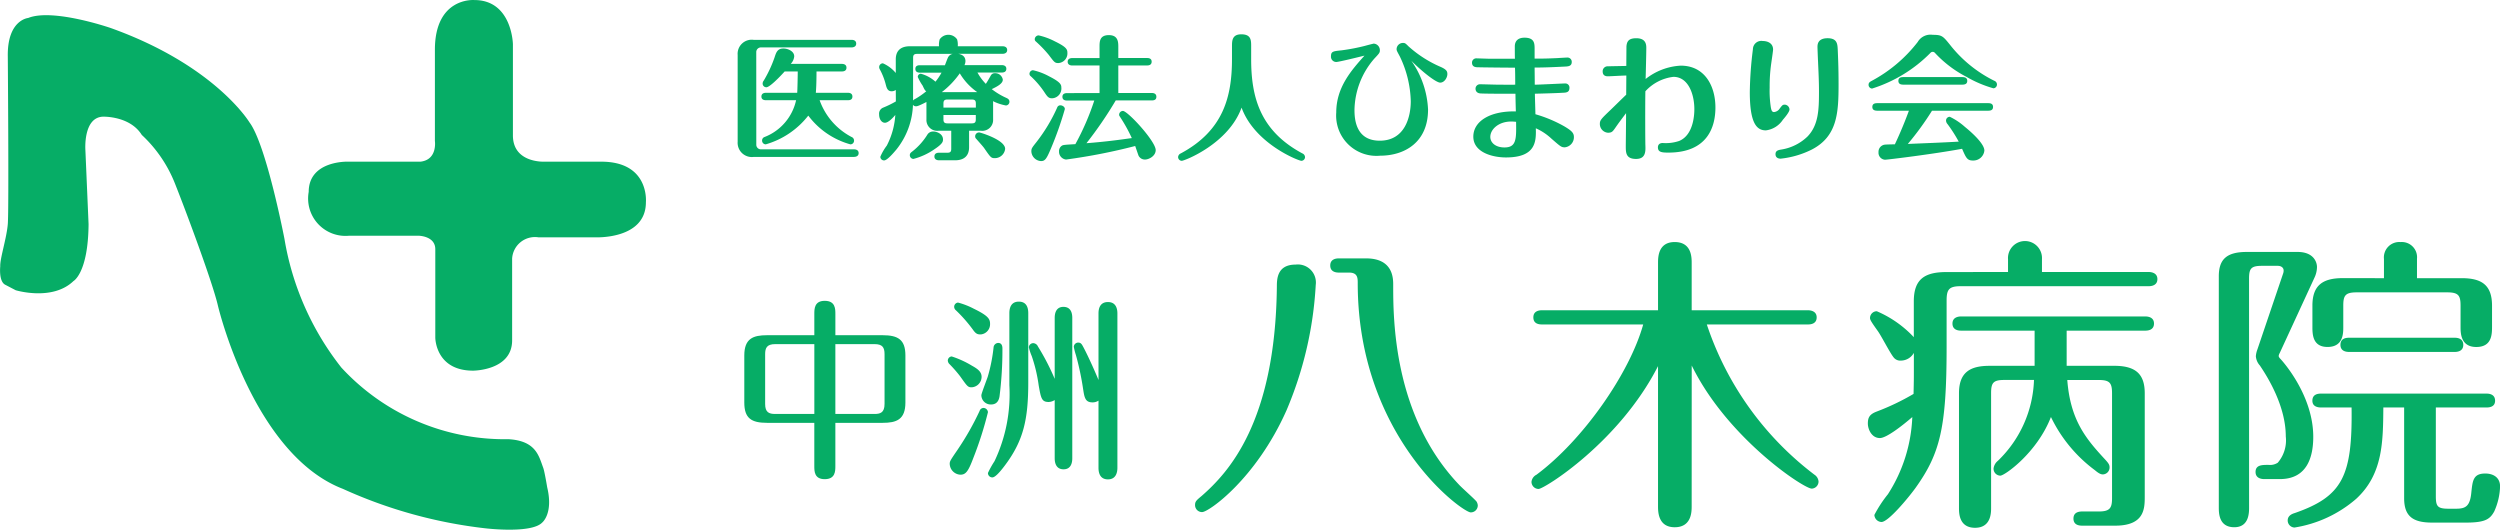 <svg xmlns="http://www.w3.org/2000/svg" width="258.52" height="54.773" viewBox="0 0 258.52 54.773">
  <g id="グループ_7163" data-name="グループ 7163" transform="translate(-146 -2069)">
    <g id="グループ_7161" data-name="グループ 7161" transform="translate(146 2069)">
      <path id="パス_17061" data-name="パス 17061" d="M651.161,393.109s3.788,1.153,5.969-.947c0,0,1.524-.824,1.565-5.887l-.329-7.656s-.248-3.375,1.811-3.458c0,0,2.783-.1,4.02,1.886a13.783,13.783,0,0,1,3.435,5.037c1.181,2.97,3.906,10.284,4.441,12.63,0,0,3.622,15.355,12.925,18.936a48.952,48.952,0,0,0,14.7,4.075s4.735.577,5.887-.576c0,0,1.194-.906.535-3.663,0,0-.267-1.63-.411-2.017-.456-1.218-.741-2.785-3.581-2.957a22.963,22.963,0,0,1-17.3-7.416,29.206,29.206,0,0,1-5.877-13.3s-1.874-9.734-3.619-12.048c0,0-3.546-5.888-14.353-9.757,0,0-5.979-2.065-8.53-1.036,0,0-2.175.19-2.107,3.987,0,0,.125,15.848,0,17.33s-.823,3.582-.781,4.364c0,0-.171,1.524.493,1.894Z" transform="translate(-649.536 -363.096)" fill="#06ad66"/>
      <path id="パス_17062" data-name="パス 17062" d="M691.377,379.894h-7.532s-4.035-.123-4.035,3.129a3.867,3.867,0,0,0,4.2,4.528h7.121s1.77,0,1.77,1.4v9.138s0,3.417,3.91,3.417c0,0,4.035,0,4.035-3.129v-8.459a2.365,2.365,0,0,1,2.716-2.2h5.8s5.317.288,5.317-3.623c0,0,.406-4.2-4.617-4.2H704.18s-3.252.166-3.252-2.716V367.75s-.082-4.569-3.993-4.569c0,0-4.075-.329-4.075,5.145v9.427S693.147,379.689,691.377,379.894Z" transform="translate(-647.888 -363.177)" fill="#06ad66"/>
    </g>
    <g id="グループ_7162" data-name="グループ 7162" transform="translate(222.28 2072.548)">
      <g id="八木病院" transform="translate(47.3 21.388)" style="isolation: isolate">
        <g id="グループ_7158" data-name="グループ 7158" transform="translate(0 0)" style="isolation: isolate">
          <path id="パス_17120" data-name="パス 17120" d="M146.946,300.5a38.471,38.471,0,0,1-3.032,12.989c-3.16,7.085-8.042,10.5-8.713,10.5a.72.72,0,0,1-.734-.733c0-.351.127-.479.67-.926,2.777-2.426,7.627-7.628,7.788-21.606,0-.8,0-2.329,1.946-2.329A1.866,1.866,0,0,1,146.946,300.5Zm2.393-1.277c-.287,0-.893-.064-.893-.734s.607-.735.893-.735h2.809c2.808,0,2.808,2.075,2.808,2.745,0,3.479,0,13.5,6.8,20.649.319.351,1.628,1.5,1.819,1.755a.907.907,0,0,1,.128.383.721.721,0,0,1-.734.734c-.862,0-11.681-7.819-11.681-23.712,0-.511,0-1.085-.893-1.085Z" transform="translate(-134.468 -295.971)" fill="#06ad66"/>
          <path id="パス_17121" data-name="パス 17121" d="M199.433,322.724c0,.543,0,2.17-1.755,2.17-1.692,0-1.724-1.564-1.724-2.17V308.235c-4.021,7.883-11.777,12.7-12.351,12.7a.741.741,0,0,1-.734-.733.931.931,0,0,1,.51-.735c4.819-3.574,9.638-10.5,11.043-15.543H183.955c-.32,0-.893-.063-.893-.733s.606-.735.893-.735h12v-4.883c0-.574,0-2.17,1.724-2.17,1.755,0,1.755,1.6,1.755,2.17v4.883h12.032c.287,0,.893.1.893.735,0,.67-.607.733-.893.733H201a32.269,32.269,0,0,0,11.138,15.543.924.924,0,0,1,.415.7.737.737,0,0,1-.7.734c-.83,0-8.745-5.234-12.415-12.734Z" transform="translate(-148.081 -295.309)" fill="#06ad66"/>
          <path id="パス_17122" data-name="パス 17122" d="M245.761,298.463v-1.308a1.759,1.759,0,1,1,3.51-.032v1.34h11.043c.287,0,.893.1.893.735,0,.669-.638.733-.893.733H240.878c-1.244,0-1.468.352-1.468,1.5v4.788c0,8.362-.671,11.01-3.224,14.585-.766,1.053-2.809,3.51-3.51,3.51a.765.765,0,0,1-.735-.733,12.849,12.849,0,0,1,1.4-2.139,15.856,15.856,0,0,0,2.521-7.979c-.926.8-2.649,2.171-3.351,2.171-.862,0-1.245-.926-1.245-1.5,0-.607.16-.957.926-1.244a24.822,24.822,0,0,0,3.8-1.82c.032-1.468.032-1.627.032-2.3v-1.946a1.545,1.545,0,0,1-1.308.8.872.872,0,0,1-.8-.351c-.382-.479-1.276-2.234-1.627-2.713-.638-.893-.8-1.149-.8-1.34a.708.708,0,0,1,.7-.7,11.346,11.346,0,0,1,3.829,2.681v-3.7c0-2.3,1.117-3.032,3.383-3.032Zm6.063,9.7h4.915c2.234,0,3.159.863,3.159,2.841v10.722c0,1.246-.063,2.968-3.063,2.968h-3.351c-.255,0-.957,0-.957-.734s.7-.734.957-.734h1.66c1.149,0,1.372-.351,1.372-1.373v-10.85c0-1.053-.224-1.373-1.372-1.373h-3.256c.32,4.149,1.915,6.064,3.894,8.2.383.415.479.575.479.831a.715.715,0,0,1-.7.733c-.223,0-.447-.127-.83-.446a14.874,14.874,0,0,1-4.532-5.49c-1.436,3.7-4.787,6.064-5.234,6.064a.716.716,0,0,1-.7-.734,1.208,1.208,0,0,1,.447-.8,12.149,12.149,0,0,0,3.734-8.362h-3.064c-1.149,0-1.372.288-1.372,1.373v11.871c0,.479,0,2.043-1.66,2.043s-1.66-1.532-1.66-2.043V311.006c0-2.2,1.181-2.841,3.16-2.841h4.66v-3.638h-7.6c-.224,0-.894-.032-.894-.734,0-.67.638-.734.894-.734h19.052c.32,0,.894.1.894.734,0,.7-.671.734-.894.734h-8.138Z" transform="translate(-161.695 -295.272)" fill="#06ad66"/>
          <path id="パス_17123" data-name="パス 17123" d="M284.889,322.819c0,.574,0,2.074-1.532,2.074-1.6,0-1.6-1.468-1.6-2.074V298.947c0-1.754.8-2.521,2.9-2.521H289.9c1.691,0,2.01,1.085,2.01,1.563a2.644,2.644,0,0,1-.255,1.085l-3.606,7.819a.739.739,0,0,0-.1.287c0,.128.16.287.224.352.319.352,3.351,3.8,3.351,8.01,0,2.043-.606,4.372-3.446,4.372h-1.628c-.318,0-.893-.1-.893-.733,0-.735.67-.735,1.34-.735a1.467,1.467,0,0,0,.957-.224,3.554,3.554,0,0,0,.83-2.713c0-3.16-1.883-6.16-2.681-7.341a1.617,1.617,0,0,1-.415-.957,2.522,2.522,0,0,1,.159-.7l2.649-7.818a.9.9,0,0,0,.064-.352c0-.287-.255-.479-.607-.479h-1.628c-1.149,0-1.34.287-1.34,1.34Zm13.883-10.308c-.032,3.51-.032,6.893-2.809,9.446a12.79,12.79,0,0,1-6.382,2.968.735.735,0,0,1-.7-.735c0-.479.415-.67.734-.765,4.947-1.723,5.968-3.83,5.872-10.915h-3.159c-.287,0-.894-.063-.894-.7,0-.671.574-.735.894-.735h17.106c.287,0,.893.064.893.735,0,.639-.575.7-.893.7H304.2v9.16c0,1.053.16,1.308,1.309,1.308h.766c.989,0,1.468-.224,1.6-1.724.128-1.18.191-1.915,1.436-1.915.8,0,1.532.383,1.532,1.341a6.8,6.8,0,0,1-.606,2.585c-.447.8-.926,1.149-2.937,1.149h-3.478c-1.979,0-2.9-.638-2.9-2.521v-9.382Zm.064-13.372V297.16a1.592,1.592,0,0,1,1.723-1.755,1.573,1.573,0,0,1,1.692,1.723v2.01h4.6c2.01,0,3.16.639,3.16,2.841v2.138c0,.8,0,2.138-1.628,2.138s-1.627-1.468-1.627-2.106v-2.171c0-1.021-.192-1.372-1.373-1.372h-9.382c-1.181,0-1.372.351-1.372,1.372v2.2c0,.67,0,2.074-1.628,2.074-1.564,0-1.564-1.34-1.564-2.106v-2.171c0-2.17,1.149-2.841,3.16-2.841Zm-3.607,7.627c-.351,0-.893-.1-.893-.734,0-.67.574-.734.893-.734h10.915c.287,0,.894.064.894.734s-.607.734-.894.734Z" transform="translate(-175.895 -295.309)" fill="#06ad66"/>
        </g>
      </g>
      <g id="中洲" transform="translate(0.687 27.568)" style="isolation: isolate">
        <g id="グループ_7159" data-name="グループ 7159" style="isolation: isolate">
          <path id="パス_17124" data-name="パス 17124" d="M79.03,320.948c0,.519,0,1.357-1.1,1.357-1.077,0-1.077-.819-1.077-1.357v-4.468H71.968c-1.636,0-2.354-.479-2.354-2.1v-4.867c0-1.755.917-2.094,2.354-2.094h4.887v-2.2c0-.518,0-1.356,1.077-1.356,1.1,0,1.1.838,1.1,1.356v2.2h4.887c1.6,0,2.355.459,2.355,2.094v4.867c0,1.776-.938,2.1-2.355,2.1H79.03Zm-2.174-12.608h-4.05c-.878,0-1.037.419-1.037,1.038v5.147c0,.857.379,1.037,1.037,1.037h4.05Zm2.174,7.222h4.05c.579,0,1.037-.12,1.037-1.037v-5.147c0-.7-.219-1.038-1.037-1.038H79.03Z" transform="translate(-69.614 -303.871)" fill="#06ad66"/>
          <path id="パス_17125" data-name="パス 17125" d="M100.17,311.7a13.861,13.861,0,0,0-1.157-1.317.593.593,0,0,1-.12-.3.436.436,0,0,1,.4-.439,9.875,9.875,0,0,1,2.094.958c.538.3,1,.6,1,1.156a1.089,1.089,0,0,1-1.018,1.077C100.968,312.84,100.908,312.74,100.17,311.7Zm-.259,7.581a28.394,28.394,0,0,0,2.274-4.01.425.425,0,0,1,.4-.3.474.474,0,0,1,.459.438,37.1,37.1,0,0,1-1.517,4.749c-.518,1.376-.778,1.715-1.336,1.715a1.156,1.156,0,0,1-1.1-1.137C99.093,320.48,99.173,320.361,99.911,319.283Zm1.576-12.408a15.113,15.113,0,0,0-1.756-2,.471.471,0,0,1-.18-.359.438.438,0,0,1,.4-.439,7.717,7.717,0,0,1,1.635.638c1.477.718,1.676,1.057,1.676,1.556a1.06,1.06,0,0,1-.958,1.1C101.945,307.374,101.786,307.293,101.487,306.875Zm1.536,4.868a17.038,17.038,0,0,0,.6-3.013.5.5,0,0,1,.479-.479c.38,0,.439.339.439.579a38.111,38.111,0,0,1-.3,4.948c-.1.618-.439.837-.878.837a.97.97,0,0,1-1-.957C102.365,313.478,102.923,312.042,103.023,311.743Zm4.19.578c0,3.81-.479,6.025-2.434,8.618-.3.4-.937,1.217-1.276,1.217a.451.451,0,0,1-.459-.459,9.585,9.585,0,0,1,.678-1.217,16.159,16.159,0,0,0,1.536-7.86v-7.44c0-.5.14-1.2.978-1.2.8,0,.977.619.977,1.2Zm2.733-6.663c0-.438.12-1.137.9-1.137.758,0,.918.618.918,1.137v14.523c0,.438-.12,1.137-.9,1.137-.758,0-.918-.638-.918-1.137v-6.024a1.259,1.259,0,0,1-.618.2c-.719,0-.8-.359-1.037-1.715a15.878,15.878,0,0,0-.719-3.033,5.077,5.077,0,0,1-.3-.917.458.458,0,0,1,.459-.419.556.556,0,0,1,.479.339,24.178,24.178,0,0,1,1.736,3.352Zm4.529-.459c0-.518.16-1.177.978-1.177.758,0,.977.579.977,1.177v15.96c0,.538-.18,1.2-.977,1.2-.778,0-.978-.6-.978-1.2v-6.942a1.079,1.079,0,0,1-.619.18c-.758,0-.837-.5-.977-1.417a28.979,28.979,0,0,0-.738-3.472,6.609,6.609,0,0,1-.219-.857.46.46,0,0,1,.459-.438c.279,0,.379.2.479.379.3.538,1.017,2.035,1.616,3.491Z" transform="translate(-77.849 -303.902)" fill="#06ad66"/>
        </g>
      </g>
      <g id="医療法人ひまわり会" transform="translate(0 0)" style="isolation: isolate">
        <g id="グループ_7160" data-name="グループ 7160" style="isolation: isolate">
          <path id="パス_17126" data-name="パス 17126" d="M70.585,277.173a.474.474,0,0,0,.461.461h9.648c.167,0,.474.056.474.391s-.321.391-.474.391H70.334a1.472,1.472,0,0,1-1.676-1.563v-8.977a1.46,1.46,0,0,1,1.662-1.564H80.442c.181,0,.474.056.474.391s-.321.391-.474.391h-9.4a.485.485,0,0,0-.461.46Zm6.548-4.621a6.9,6.9,0,0,0,3.295,3.8.4.4,0,0,1,.266.377.378.378,0,0,1-.377.39,8.154,8.154,0,0,1-4.356-2.973,8.617,8.617,0,0,1-4.4,2.973.386.386,0,0,1-.377-.39.377.377,0,0,1,.237-.364,5.293,5.293,0,0,0,3.28-3.811H71.59c-.154,0-.475-.029-.475-.377s.308-.391.475-.391h3.225c.027-.279.056-1.842.056-2.205H73.517c-.586.655-1.563,1.633-1.885,1.633a.378.378,0,0,1-.391-.377.492.492,0,0,1,.112-.308,12.83,12.83,0,0,0,1.116-2.387c.168-.517.293-.936.921-.936.461,0,1.117.28,1.117.81a1.278,1.278,0,0,1-.363.782h5.291c.154,0,.475.042.475.391s-.308.391-.475.391H76.811c0,1.214-.042,1.913-.07,2.205h3.309c.167,0,.474.042.474.391s-.293.377-.461.377Z" transform="translate(-68.658 -265.739)" fill="#06ad66"/>
          <path id="パス_17127" data-name="パス 17127" d="M90.73,271.289a.715.715,0,0,1-.433.139c-.418,0-.516-.363-.6-.684a6.776,6.776,0,0,0-.615-1.578.476.476,0,0,1-.07-.252.388.388,0,0,1,.391-.377,3.63,3.63,0,0,1,1.327,1v-1.424c0-.726.363-1.34,1.452-1.34H95.2a2,2,0,0,1,.07-.713,1.091,1.091,0,0,1,1.8,0,1.977,1.977,0,0,1,.07.713h4.635c.167,0,.474.055.474.391s-.321.39-.474.39h-4.58c.265.056.74.181.74.768a1.018,1.018,0,0,1-.1.4h3.853c.153,0,.474.042.474.377,0,.363-.321.391-.474.391H99.176a5.441,5.441,0,0,0,.866,1.172c.182-.266.433-.726.5-.838a.457.457,0,0,1,.447-.265.793.793,0,0,1,.809.671c0,.418-.628.726-1.144.977a7.267,7.267,0,0,0,1.48.893c.153.07.349.154.349.419a.381.381,0,0,1-.363.377,5.022,5.022,0,0,1-1.34-.447,1.174,1.174,0,0,1,.014.224v1.662a1.12,1.12,0,0,1-1.284,1.172h-1.2v1.717c0,.74-.377,1.34-1.452,1.34H95.2c-.14,0-.475-.042-.475-.39,0-.364.335-.391.475-.391h.865c.335,0,.4-.14.4-.405v-1.871H95.184a1.12,1.12,0,0,1-1.284-1.172v-1.8c-.865.446-.991.446-1.1.446a.373.373,0,0,1-.293-.154,7.8,7.8,0,0,1-1.7,4.607c-.2.237-.949,1.145-1.284,1.145a.387.387,0,0,1-.391-.377,5.372,5.372,0,0,1,.67-1.159,7.969,7.969,0,0,0,.88-3.169c-.182.224-.7.81-1.075.81-.307,0-.6-.321-.6-.865a.666.666,0,0,1,.419-.7,10.466,10.466,0,0,0,1.312-.642Zm1.452,6.743c0-.2.126-.28.307-.419a6.7,6.7,0,0,0,1.536-1.745.7.7,0,0,1,.587-.28c.335,0,1,.224,1,.824,0,.21-.028.433-.837.977a6.839,6.839,0,0,1-2.22,1.034A.387.387,0,0,1,92.182,278.032Zm.335-5.654a.818.818,0,0,1,.265-.182,8.026,8.026,0,0,0,1.1-.768c-.14-.083-.2-.209-.377-.586a5.172,5.172,0,0,1-.5-.893.327.327,0,0,1,.321-.335,3.708,3.708,0,0,1,1.507.823,6.14,6.14,0,0,0,.628-.934H93.23c-.139,0-.475-.028-.475-.391s.321-.377.475-.377h2.582c.042-.112.252-.67.308-.782a.691.691,0,0,1,.489-.391H92.922c-.321,0-.4.14-.4.405Zm6.632-.865a6.329,6.329,0,0,1-1.8-1.941,8.94,8.94,0,0,1-1.857,1.941Zm-.139,1.6V272.7c0-.265-.07-.419-.405-.419H96.064c-.335,0-.405.154-.405.419v.418Zm-3.351.768v.447c0,.265.07.418.405.418H98.6c.335,0,.405-.139.405-.418v-.447Zm3.686,1.8c.111,0,2.694.768,2.694,1.7a1.076,1.076,0,0,1-1.075.963c-.377,0-.433-.083-1.089-1.033-.112-.167-.656-.768-.824-.963a.327.327,0,0,1-.112-.252A.4.4,0,0,1,99.345,275.686Z" transform="translate(-74.379 -265.537)" fill="#06ad66"/>
          <path id="パス_17128" data-name="パス 17128" d="M112.987,272.165c-.377,0-.489-.154-.838-.684a9.2,9.2,0,0,0-1.368-1.591.315.315,0,0,1-.139-.265.379.379,0,0,1,.363-.363,6.263,6.263,0,0,1,1.662.628c1.187.6,1.27.865,1.27,1.159A1.011,1.011,0,0,1,112.987,272.165Zm1.312,1.117a35.443,35.443,0,0,1-1.41,4.007c-.488,1.172-.642,1.368-1.061,1.368a1.055,1.055,0,0,1-.991-.991c0-.307.042-.362.517-.963a17.082,17.082,0,0,0,2.15-3.574.339.339,0,0,1,.349-.237C114.006,272.891,114.3,273.017,114.3,273.282Zm-.67-4.761c-.363,0-.419-.083-.977-.824a12.4,12.4,0,0,0-1.354-1.41.292.292,0,0,1-.111-.237.412.412,0,0,1,.4-.391,6.806,6.806,0,0,1,1.675.615c1.145.558,1.3.81,1.3,1.159A1,1,0,0,1,113.629,268.521Zm4.258,3.1v-2.848h-2.82c-.14,0-.475-.041-.475-.391,0-.334.321-.377.475-.377h2.82v-1.145c0-.558,0-1.228.964-1.228s.977.726.977,1.228V268h2.987c.14,0,.461.028.461.377,0,.364-.321.391-.461.391h-2.987v2.848h3.462c.139,0,.474.028.474.391s-.321.377-.474.377h-3.727a40.03,40.03,0,0,1-3.03,4.425c2.136-.167,3.477-.363,4.691-.53a16.039,16.039,0,0,0-1.145-2.081c-.139-.224-.167-.237-.167-.336a.4.4,0,0,1,.391-.39c.5,0,3.392,3.141,3.392,4.049,0,.6-.684.977-1.117.977a.726.726,0,0,1-.656-.4c-.055-.139-.293-.852-.349-1a60.593,60.593,0,0,1-7.148,1.4.816.816,0,0,1-.726-.852.668.668,0,0,1,.265-.559c.154-.111.28-.111,1.424-.181a26.352,26.352,0,0,0,1.955-4.509h-2.82c-.154,0-.474-.028-.474-.391,0-.335.307-.377.474-.377Z" transform="translate(-80.466 -265.548)" fill="#06ad66"/>
          <path id="パス_17129" data-name="パス 17129" d="M137.6,266.771c0-.573,0-1.256.963-1.256,1.019,0,1.019.615,1.019,1.256v1.3c0,3.895.893,7.4,5.291,9.758a.44.44,0,0,1,.279.377.387.387,0,0,1-.377.391c-.28,0-4.817-1.759-6.185-5.5-1.354,3.742-5.906,5.5-6.185,5.5a.388.388,0,0,1-.377-.391.44.44,0,0,1,.28-.377c4.4-2.359,5.291-5.864,5.291-9.758Z" transform="translate(-86.482 -265.515)" fill="#06ad66"/>
          <path id="パス_17130" data-name="パス 17130" d="M154.568,268.726a.544.544,0,0,1-.545-.6c0-.489.237-.517,1.061-.6a20.214,20.214,0,0,0,2.485-.476c.084-.027.837-.223.879-.223a.68.68,0,0,1,.629.7c0,.237-.056.306-.572.851a8.285,8.285,0,0,0-2.053,5.305c0,.992.154,3.183,2.61,3.183,2.653,0,3.211-2.541,3.211-4.077a11.219,11.219,0,0,0-1.131-4.634c-.265-.5-.335-.6-.335-.754a.652.652,0,0,1,.656-.643c.21,0,.252.027.573.349a12.117,12.117,0,0,0,3.378,2.15c.531.251.643.419.643.712,0,.4-.321.893-.74.893s-1.816-1.088-2.988-2.261a9.476,9.476,0,0,1,1.731,5.04c0,3.463-2.513,4.775-4.942,4.775a4.167,4.167,0,0,1-4.551-4.468c0-2.6,1.563-4.356,2.918-5.878C157.081,268.168,154.847,268.726,154.568,268.726Z" transform="translate(-92.668 -265.865)" fill="#06ad66"/>
          <path id="パス_17131" data-name="パス 17131" d="M183.952,270.733a.423.423,0,0,1,.433.461c0,.461-.334.489-.684.5-.6.042-2.262.084-2.89.1,0,.223.056,2.01.056,2.122a13.749,13.749,0,0,1,2.945,1.228c.838.489,1.034.727,1.034,1.131a1.048,1.048,0,0,1-.936,1.062c-.363,0-.433-.07-1.368-.88a5.823,5.823,0,0,0-1.633-1.088c.028,1.284.07,3.015-3.085,3.015-1.41,0-3.379-.53-3.379-2.15,0-1.564,1.675-2.667,4.4-2.611-.014-.293-.042-1.564-.042-1.828-.307,0-2.681.013-3.6-.028-.5-.028-.53-.391-.53-.489a.457.457,0,0,1,.475-.461c.307,0,1.6.042,1.871.042.461,0,1.354.014,1.759,0,0-.28,0-1.507-.028-1.759-.978,0-3.477-.028-3.853-.042-.2,0-.587-.028-.587-.474a.438.438,0,0,1,.447-.447c.1,0,1.27.042,1.424.042h2.569c-.014-.126-.014-1.006-.014-1.271,0-.628.4-.908,1-.908,1.047,0,1.047.615,1.047,1.187v.977c.908,0,1.187,0,2.416-.056.153-.014.907-.055.991-.055a.44.44,0,0,1,.433.46c0,.433-.363.461-.712.475-1.131.056-2.08.1-3.127.1,0,.391.014,1.074.014,1.773C181.3,270.859,183.673,270.733,183.952,270.733Zm-5.6,3.937c-1.284,0-2.15.8-2.15,1.591,0,.586.53,1.089,1.466,1.089,1.242,0,1.228-.879,1.2-2.652C178.7,274.684,178.535,274.67,178.354,274.67Z" transform="translate(-98.372 -265.651)" fill="#06ad66"/>
          <path id="パス_17132" data-name="パス 17132" d="M193.527,270.015c-.433,0-.53-.265-.53-.489a.511.511,0,0,1,.558-.543c.293-.014,1.62-.029,1.885-.042,0-.167.014-1.982.014-2.01.042-.586.293-.852,1.019-.852,1.034,0,1.034.712,1.034,1.033,0,.5-.056,2.737-.07,3.183a6.39,6.39,0,0,1,3.63-1.382c2.5,0,3.588,2.122,3.588,4.328,0,1.969-.782,4.664-4.872,4.664-.7,0-1.075-.056-1.075-.545,0-.2.1-.446.5-.446a4.319,4.319,0,0,0,1.69-.21c1.578-.643,1.578-2.973,1.578-3.295,0-1.522-.615-3.337-2.164-3.337a4.648,4.648,0,0,0-2.9,1.493c-.028,1.481-.014,5.138,0,5.557.027.656.042,1.438-.964,1.438-1.061,0-1.061-.656-1.061-1.327,0-.195.028-2.513.028-2.974v-.432c-.558.74-.768,1.019-1.145,1.564-.237.334-.335.46-.726.46a.906.906,0,0,1-.838-.949c0-.349.182-.53,1.075-1.382.265-.251,1.41-1.382,1.648-1.6,0-.308.014-1.7.014-1.983C195.132,269.931,193.793,270.015,193.527,270.015Z" transform="translate(-103.547 -265.673)" fill="#06ad66"/>
          <path id="パス_17133" data-name="パス 17133" d="M216.688,267.25c0,.14-.167,1.256-.2,1.494a16.583,16.583,0,0,0-.154,2.429,11.315,11.315,0,0,0,.126,2.08c.042.2.084.461.321.461a.794.794,0,0,0,.6-.377c.252-.321.293-.391.531-.391a.526.526,0,0,1,.474.5c0,.251-.461.809-.684,1.061a2.463,2.463,0,0,1-1.76,1.1c-.949,0-1.661-.727-1.661-3.951a38.508,38.508,0,0,1,.321-4.44.872.872,0,0,1,1.019-.851C216.172,266.371,216.688,266.622,216.688,267.25Zm6.687.028c.028.7.084,1.745.084,3.561,0,2.96-.126,5.389-2.779,6.757a9.392,9.392,0,0,1-3.211.936c-.293,0-.53-.14-.53-.461,0-.377.293-.432.642-.489a5.031,5.031,0,0,0,2.666-1.34c1.145-1.187,1.187-2.792,1.187-4.678,0-1.046-.055-2.094-.1-3.141-.014-.251-.055-1.326-.055-1.438,0-.223,0-.907,1.047-.907C223.32,266.078,223.347,266.678,223.375,267.278Z" transform="translate(-109.617 -265.673)" fill="#06ad66"/>
          <path id="パス_17134" data-name="パス 17134" d="M244.279,271.121a12.022,12.022,0,0,1-2.792-1.187,11.767,11.767,0,0,1-3.28-2.5.33.33,0,0,0-.21-.085.32.32,0,0,0-.237.113,14.668,14.668,0,0,1-6.032,3.686.385.385,0,0,1-.362-.391c0-.224.139-.308.349-.419a14.836,14.836,0,0,0,4.733-4.008,1.528,1.528,0,0,1,1.55-.74c.963,0,1.061.126,1.843,1.1a13.33,13.33,0,0,0,4.509,3.644.417.417,0,0,1,.293.391A.393.393,0,0,1,244.279,271.121Zm-11.937,2.317c-.224,0-.586,0-.586-.391s.349-.391.586-.391h11.322c.224,0,.573,0,.573.391s-.349.391-.573.391h-5.738a30,30,0,0,1-2.5,3.435c1.7-.07,3.546-.14,5.263-.238a14.788,14.788,0,0,0-1.159-1.815.58.58,0,0,1-.154-.363.39.39,0,0,1,.391-.391,6.648,6.648,0,0,1,1.564,1.047c.865.7,2.01,1.788,2.01,2.443a1.144,1.144,0,0,1-1.173,1.033c-.6,0-.712-.251-1.131-1.214-2.932.545-7.72,1.131-7.972,1.131a.718.718,0,0,1-.67-.782.741.741,0,0,1,.712-.782c.154-.014.838-.028.977-.028.252-.53.88-1.9,1.452-3.476Zm8.642-3.477c.224,0,.586,0,.586.391s-.363.391-.586.391h-5.962c-.209,0-.572,0-.572-.391s.349-.391.572-.391Z" transform="translate(-114.421 -265.537)" fill="#06ad66"/>
        </g>
      </g>
    </g>
  </g>
</svg>
